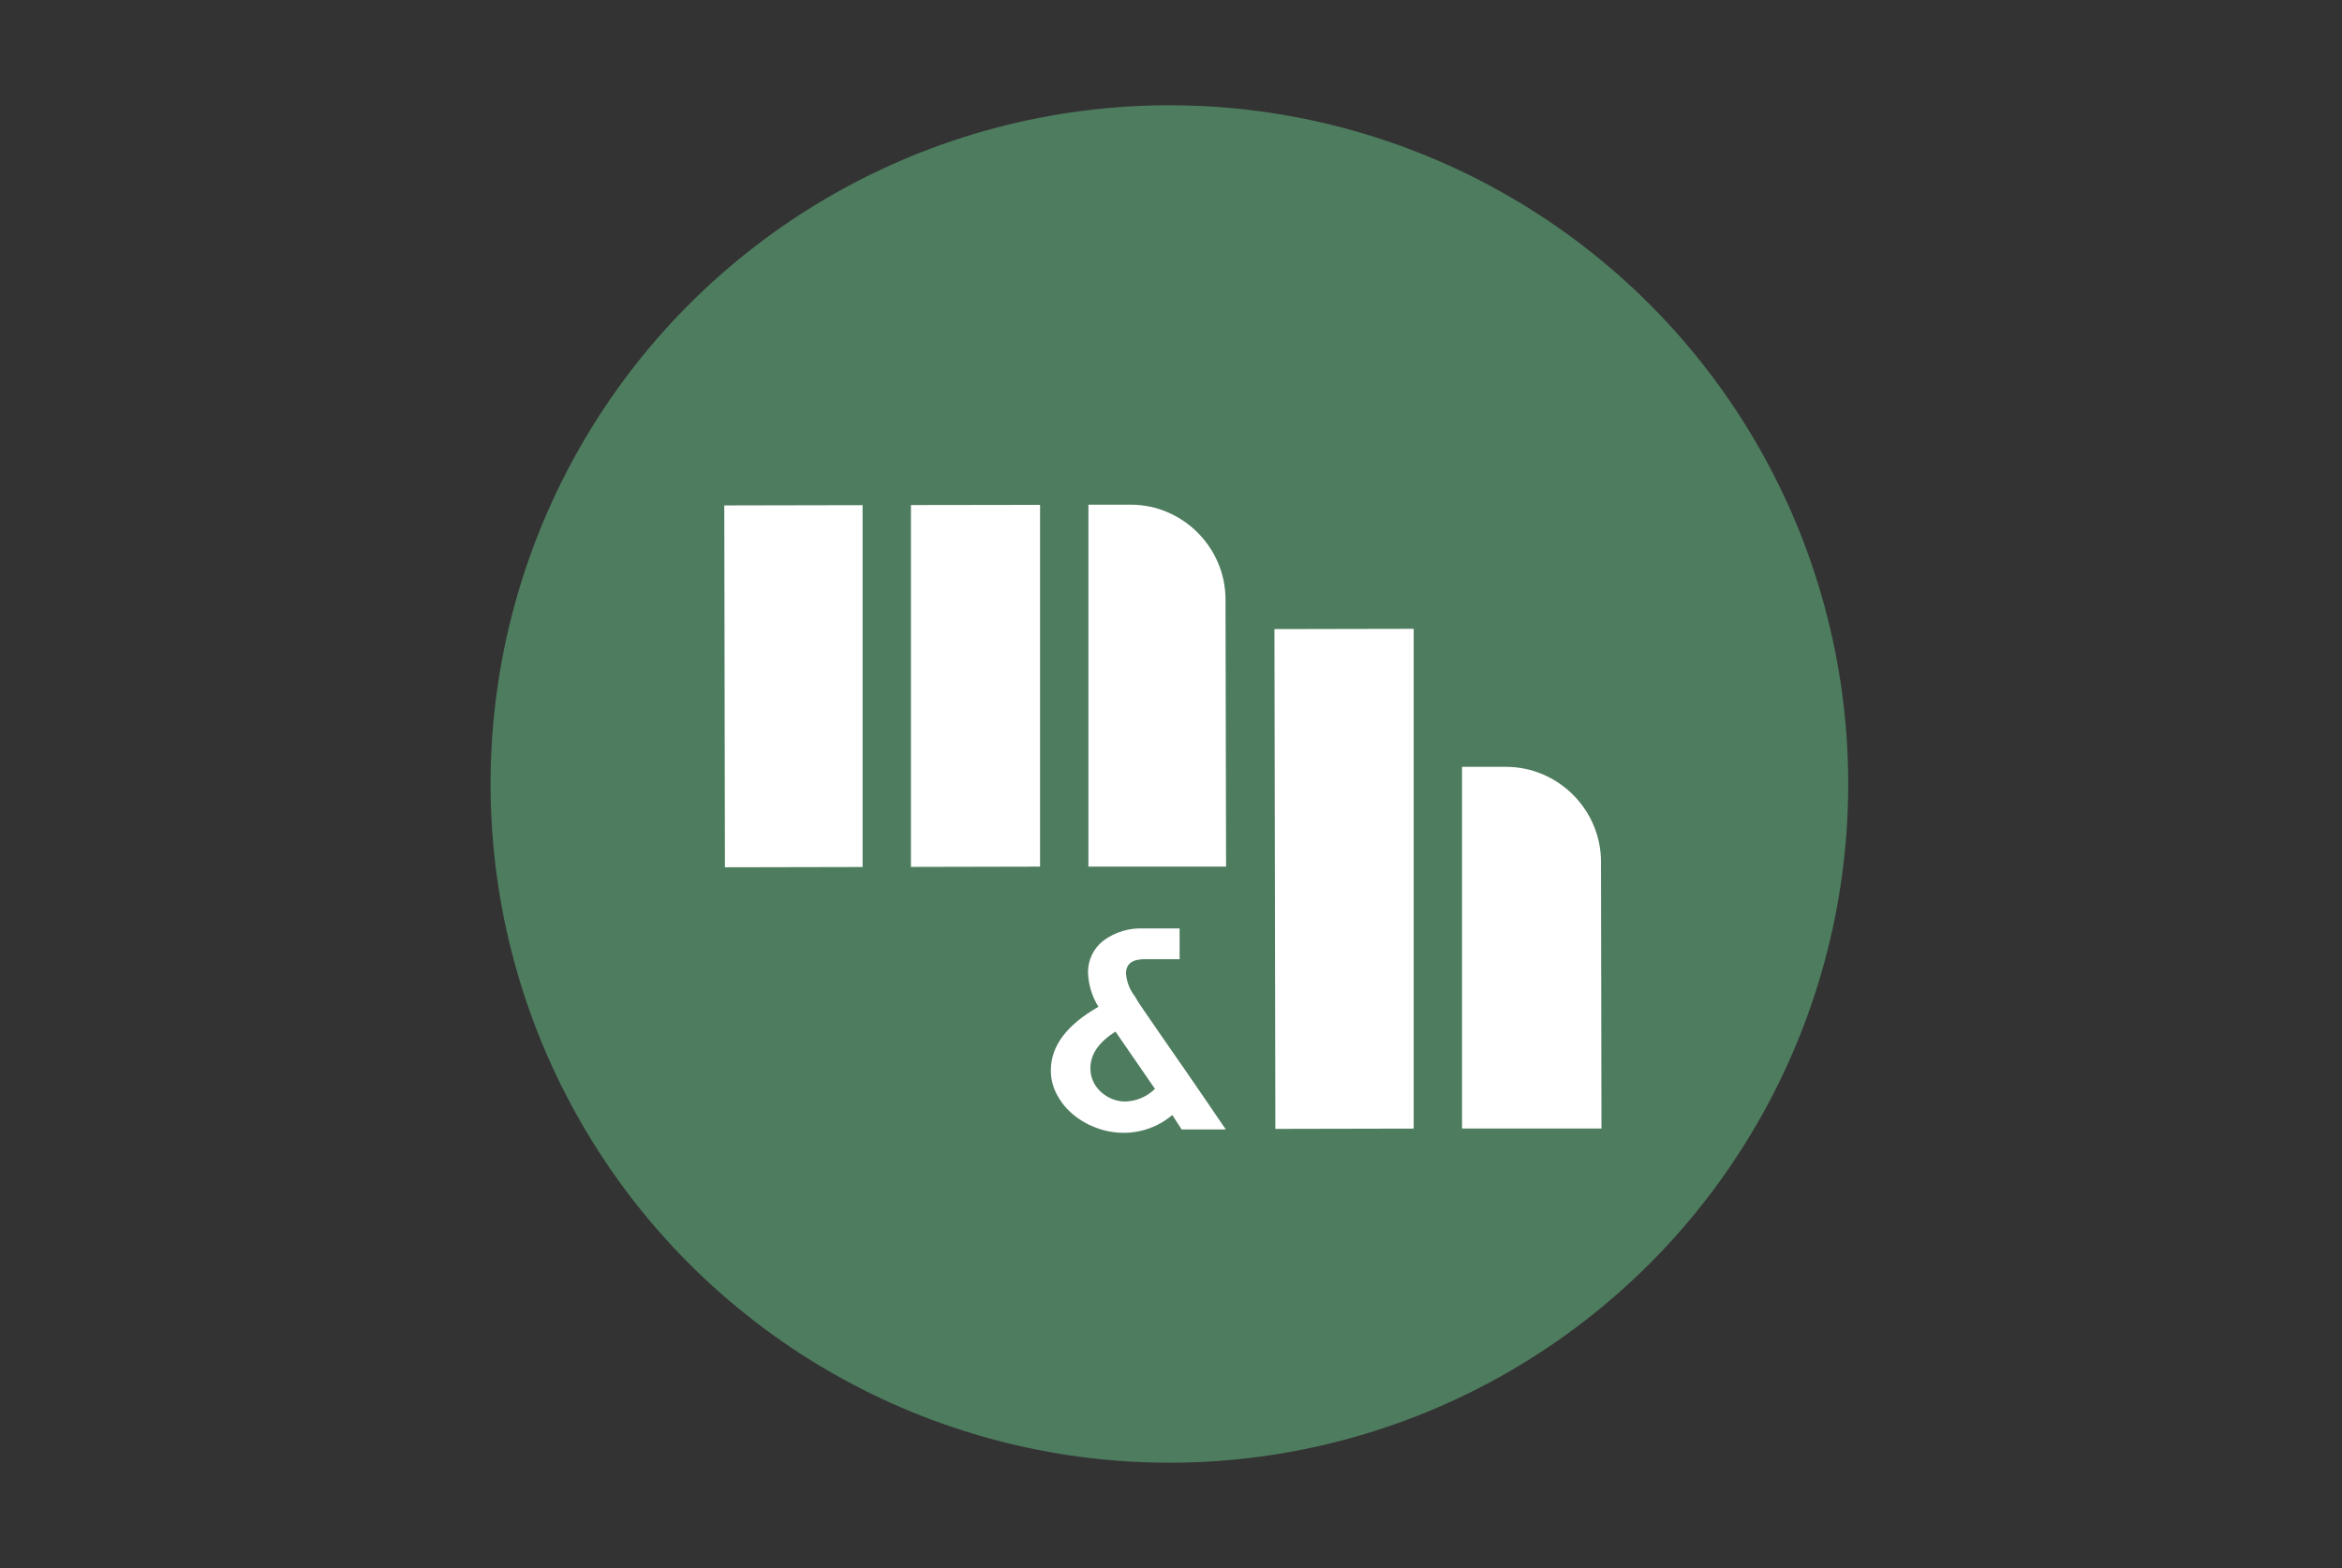 <?xml version="1.0" encoding="UTF-8" standalone="no"?> <svg xmlns="http://www.w3.org/2000/svg" xmlns:xlink="http://www.w3.org/1999/xlink" xmlns:serif="http://www.serif.com/" width="100%" height="100%" viewBox="0 0 436 292" version="1.1" xml:space="preserve" style="fill-rule:evenodd;clip-rule:evenodd;stroke-linejoin:round;stroke-miterlimit:2;"><rect x="0" y="0" width="436" height="292" fill="#333333" stroke="none"/><circle cx="217.7" cy="145.97" r="126.374" style="fill:#4e7c5f;"></circle><path d="M160.584,94.053l-25.749,0.052l0.122,67.374l25.627,-0.053l-0,-67.373Z" style="fill:#fff;fill-rule:nonzero;"></path><path d="M193.625,94l-24.039,0.035l-0,67.374l24.039,-0.053l0,-67.356Z" style="fill:#fff;fill-rule:nonzero;"></path><path d="M202.627,161.356l25.627,0l-0.105,-49.753c-0.009,-9.679 -7.976,-17.638 -17.654,-17.638c-0.018,0 -0.035,0 -0.053,0l-7.815,0l-0,67.391Z" style="fill:#fff;fill-rule:nonzero;"></path><path d="M263.179,117.08l-25.923,0.053l0.174,93.053l25.749,-0.053l0,-93.053Z" style="fill:#fff;fill-rule:nonzero;"></path><path d="M272.181,210.116l25.959,0l-0.087,-49.702c-0.029,-9.691 -8.016,-17.646 -17.707,-17.637l-8.165,0l0,67.339Z" style="fill:#fff;fill-rule:nonzero;"></path><path d="M219.985,210.29l-1.745,-2.686c-2.532,2.149 -5.75,3.324 -9.071,3.315c-1.729,0 -3.443,-0.313 -5.059,-0.925c-1.581,-0.576 -3.05,-1.42 -4.344,-2.495c-1.237,-1.02 -2.257,-2.278 -3.001,-3.698c-0.756,-1.392 -1.146,-2.952 -1.134,-4.536c0,-4.501 2.954,-8.438 8.863,-11.81c-1.196,-1.909 -1.864,-4.1 -1.937,-6.35c-0.048,-2.351 1.037,-4.586 2.913,-6.002c2.155,-1.586 4.795,-2.376 7.467,-2.233l6.664,0l0,5.722l-6.489,0c-2.373,0 -3.49,0.89 -3.49,2.687c0.123,1.523 0.687,2.979 1.623,4.187c0.424,0.758 0.89,1.491 1.395,2.198c0.716,1.064 1.745,2.547 3.088,4.501c1.344,1.954 3.053,4.379 5.094,7.344c2.041,2.966 4.501,6.542 7.38,10.781l-8.217,0Zm-12.316,-18.212c-3.123,1.953 -4.676,4.239 -4.676,6.821c-0.007,0.842 0.172,1.676 0.524,2.442c0.347,0.747 0.839,1.417 1.448,1.971c0.612,0.56 1.322,1.003 2.093,1.309c0.776,0.312 1.606,0.471 2.442,0.471c2.068,-0.063 4.038,-0.905 5.513,-2.355l-7.344,-10.659Z" style="fill:#fff;fill-rule:nonzero;"></path><g id="SVG"></g></svg> 